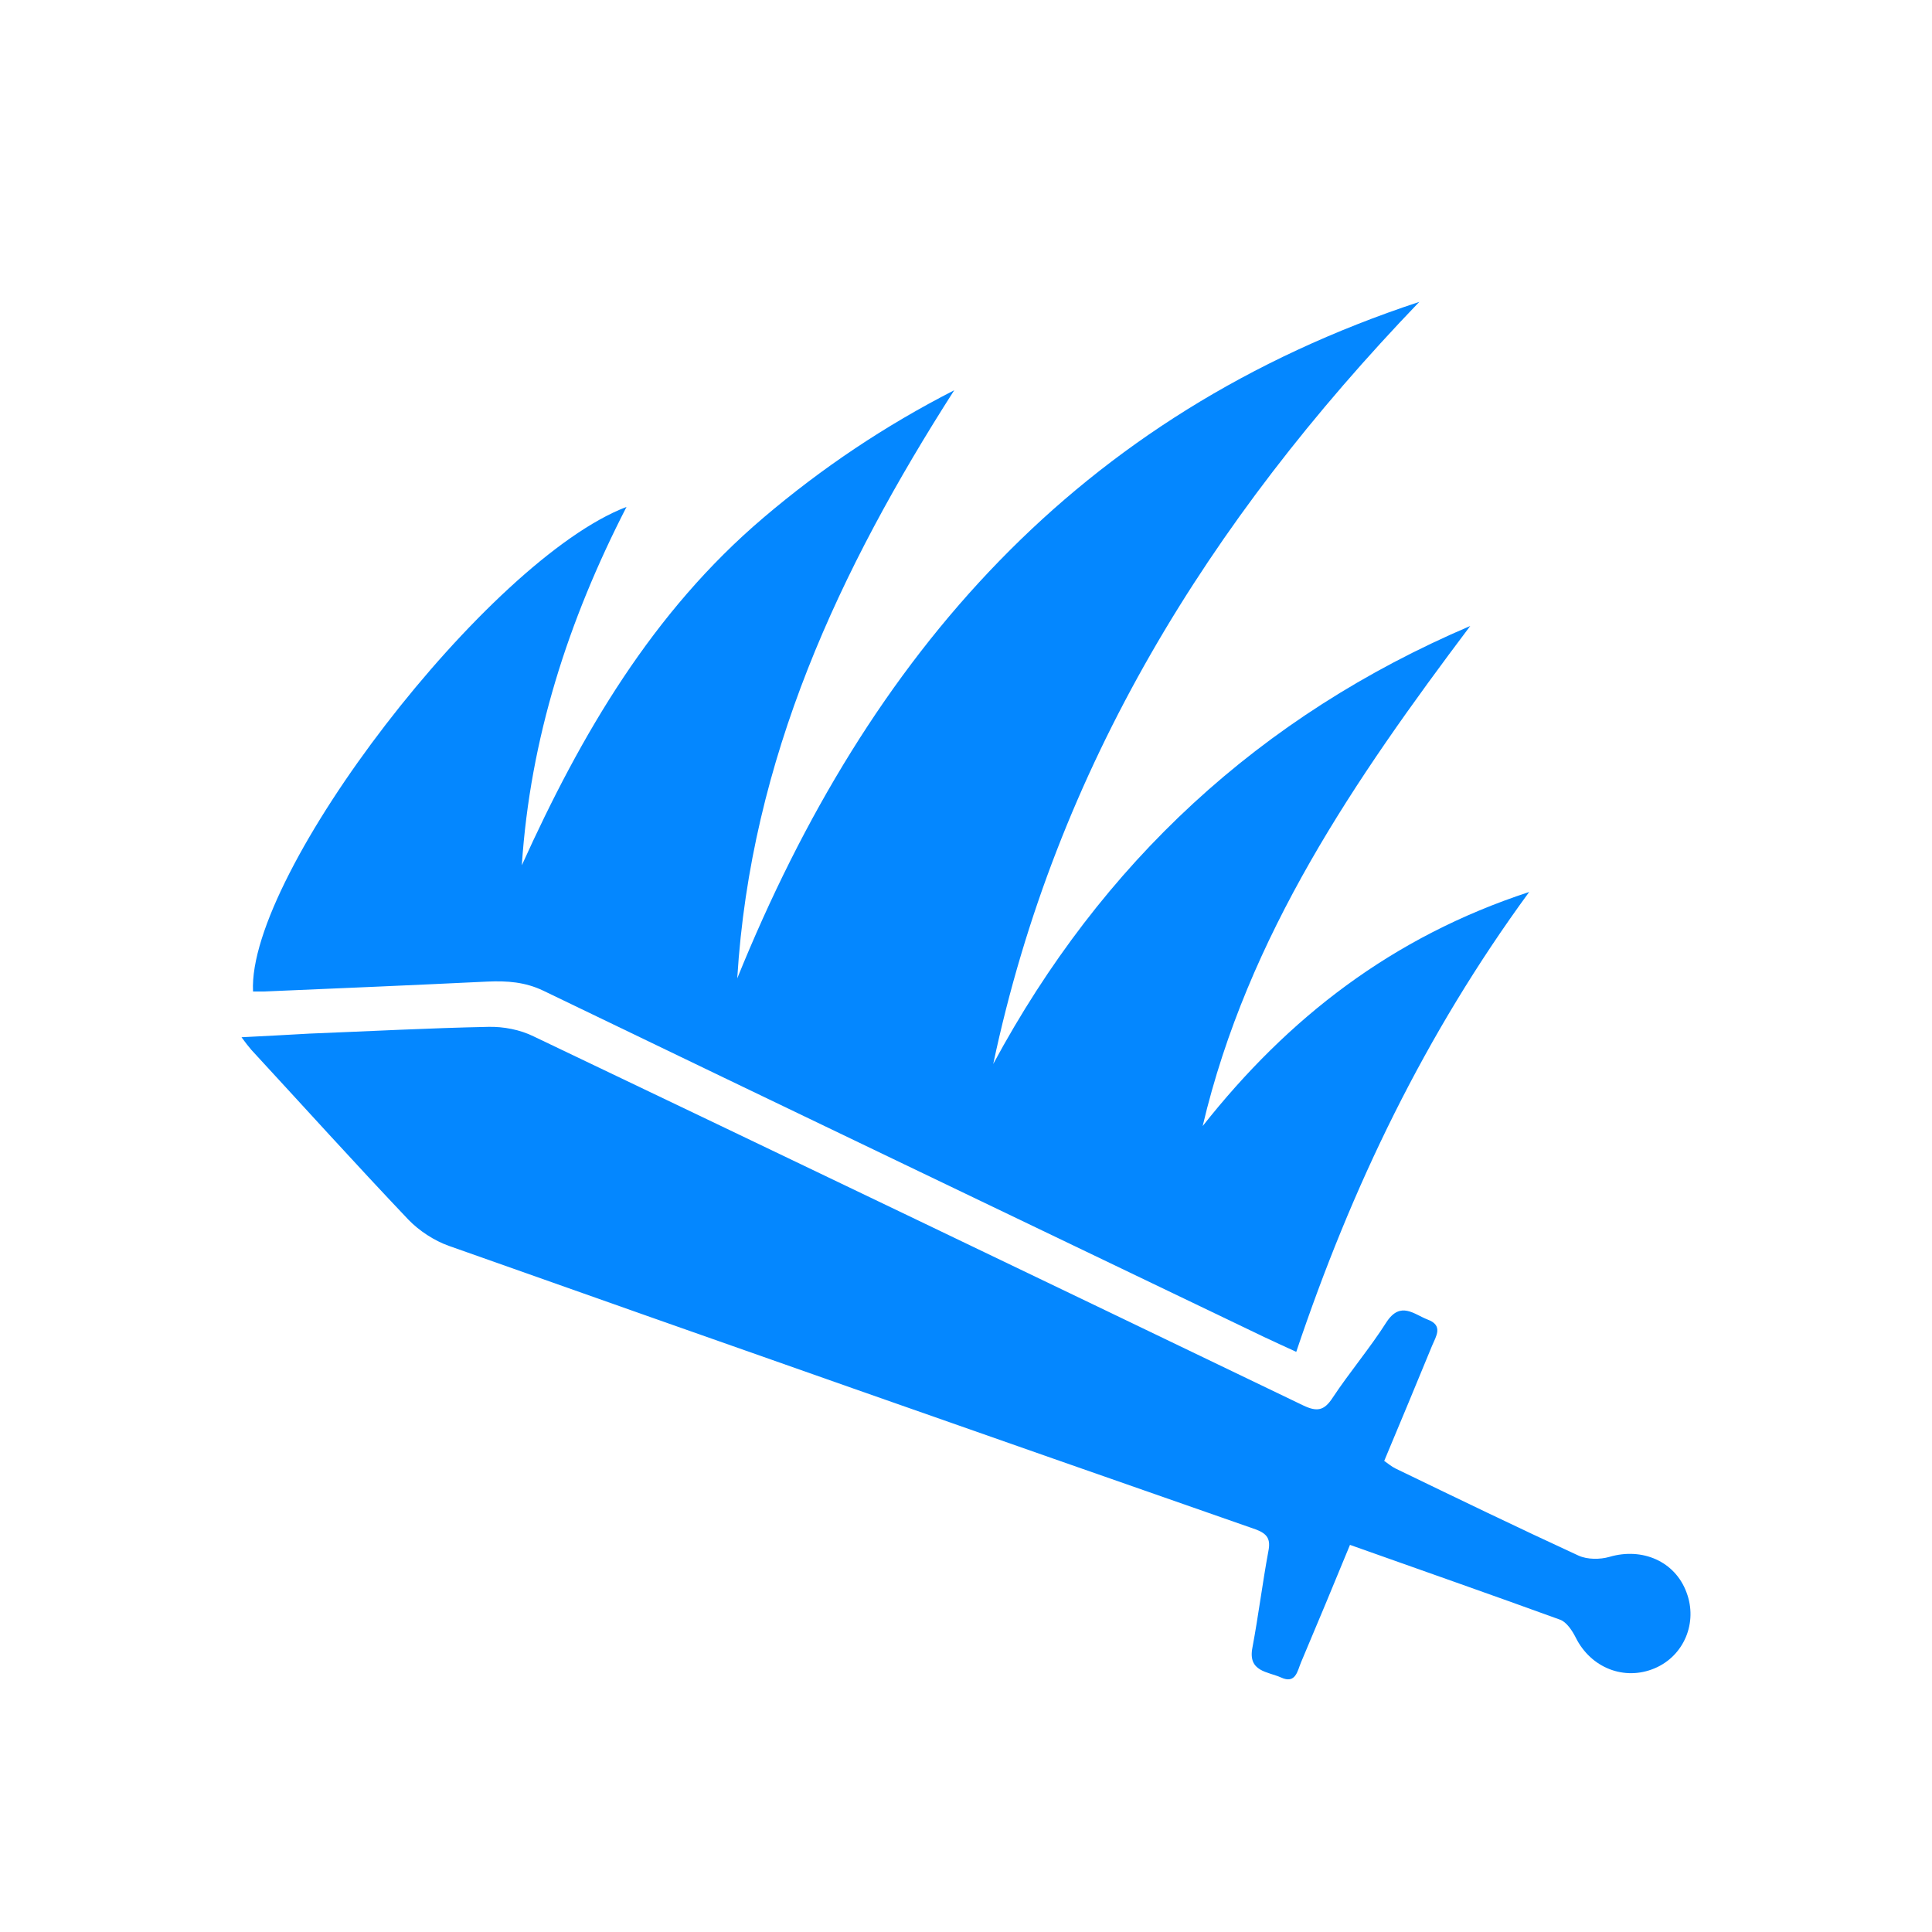 <?xml version="1.0" encoding="UTF-8"?> <svg xmlns="http://www.w3.org/2000/svg" width="32" height="32" viewBox="0 0 32 32" fill="none"><path d="M25.328 14.774C23.6 17.135 22.387 19.66 21.47 22.391C21.272 22.299 21.107 22.226 20.942 22.147C16.959 20.234 12.976 18.328 8.999 16.409C8.696 16.264 8.399 16.244 8.076 16.258C6.849 16.317 5.616 16.37 4.383 16.422C4.317 16.422 4.257 16.422 4.191 16.422C4.092 14.464 8.089 9.267 10.377 8.396C9.408 10.283 8.781 12.235 8.643 14.332C9.625 12.162 10.806 10.137 12.646 8.574C13.615 7.75 14.657 7.051 15.805 6.464C13.906 9.432 12.435 12.558 12.211 16.205C14.387 10.836 17.849 6.866 23.508 5C20.012 8.64 17.493 12.71 16.451 17.623C18.245 14.292 20.863 11.859 24.352 10.368C22.446 12.901 20.665 15.492 19.92 18.651C21.331 16.864 23.053 15.519 25.328 14.774Z" fill="#0487FF"></path><path d="M27.405 27.633C26.904 27.844 26.35 27.626 26.1 27.125C26.04 27.006 25.948 26.868 25.842 26.828C24.701 26.413 23.547 26.01 22.36 25.588C22.083 26.261 21.82 26.894 21.549 27.534C21.49 27.672 21.463 27.897 21.219 27.785C21.002 27.686 20.665 27.692 20.744 27.29C20.843 26.762 20.909 26.228 21.008 25.694C21.048 25.496 20.995 25.404 20.797 25.331C16.339 23.775 11.887 22.212 7.436 20.636C7.192 20.55 6.941 20.385 6.763 20.2C5.886 19.277 5.029 18.327 4.165 17.391C4.119 17.338 4.073 17.279 4 17.18C4.409 17.16 4.765 17.14 5.121 17.12C6.11 17.081 7.1 17.028 8.089 17.008C8.339 17.002 8.616 17.055 8.841 17.167C13.094 19.198 17.341 21.236 21.589 23.28C21.813 23.386 21.932 23.366 22.07 23.155C22.354 22.726 22.69 22.331 22.967 21.895C23.198 21.546 23.422 21.77 23.646 21.856C23.91 21.954 23.785 22.133 23.719 22.291C23.462 22.917 23.198 23.55 22.927 24.197C22.993 24.243 23.046 24.289 23.112 24.322C24.121 24.81 25.13 25.298 26.146 25.766C26.291 25.832 26.502 25.832 26.66 25.786C27.201 25.628 27.742 25.859 27.933 26.373C28.124 26.874 27.893 27.428 27.405 27.633Z" fill="#0487FF"></path></svg> 